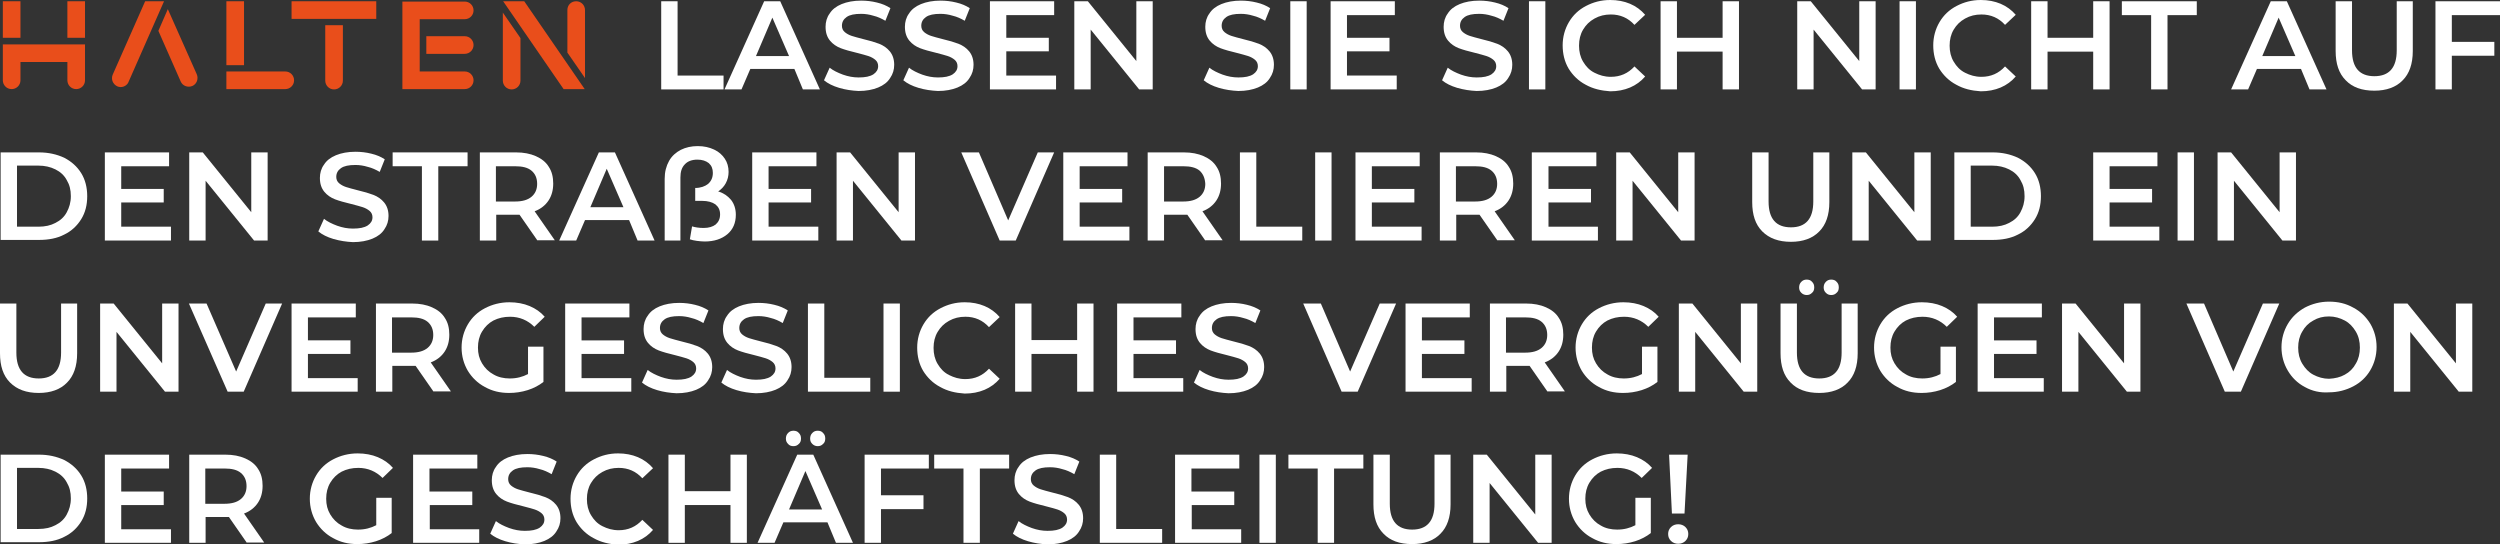 <?xml version="1.0" encoding="UTF-8"?> <!-- Generator: Adobe Illustrator 18.0.0, SVG Export Plug-In . SVG Version: 6.00 Build 0) --> <svg xmlns="http://www.w3.org/2000/svg" xmlns:xlink="http://www.w3.org/1999/xlink" id="Слой_1" x="0px" y="0px" viewBox="0 0 794 172.8" xml:space="preserve"><rect x="0" y="0" width="794" height="172.8" fill="#333333" stroke="none"/> <g> <g> <path fill="#FFFFFF" d="M210,0.4h5.2V24h14.6v4.4H210V0.4z"></path> <path fill="#FFFFFF" d="M252.3,21.9h-14l-2.8,6.5h-5.4l12.6-28h5.1l12.6,28h-5.4L252.3,21.9z M250.6,17.8l-5.3-12.2l-5.2,12.2 H250.6z"></path> <path fill="#FFFFFF" d="M266.5,27.9c-2-0.6-3.6-1.4-4.8-2.4l1.8-4c1.1,0.9,2.6,1.6,4.2,2.2c1.7,0.6,3.3,0.9,5,0.9 c2.1,0,3.6-0.3,4.7-1c1-0.7,1.5-1.5,1.5-2.6c0-0.8-0.3-1.5-0.9-2c-0.6-0.5-1.3-0.9-2.2-1.2c-0.9-0.3-2.1-0.6-3.6-1 c-2.1-0.5-3.9-1-5.2-1.5c-1.3-0.5-2.5-1.3-3.4-2.4c-0.9-1.1-1.4-2.5-1.4-4.4c0-1.5,0.4-3,1.3-4.2c0.8-1.3,2.1-2.3,3.8-3 c1.7-0.7,3.8-1.1,6.2-1.1c1.7,0,3.4,0.2,5,0.6c1.7,0.4,3.1,1,4.3,1.8l-1.6,4c-1.2-0.7-2.5-1.3-3.8-1.6c-1.3-0.4-2.6-0.6-3.9-0.6 c-2.1,0-3.6,0.3-4.6,1c-1,0.7-1.5,1.6-1.5,2.8c0,0.8,0.3,1.5,0.9,2c0.6,0.5,1.3,0.9,2.2,1.2c0.9,0.3,2.1,0.6,3.6,1 c2.1,0.5,3.8,1,5.1,1.5c1.3,0.5,2.5,1.3,3.4,2.4c0.9,1.1,1.4,2.5,1.4,4.3c0,1.5-0.4,2.9-1.3,4.2c-0.8,1.3-2.1,2.3-3.8,3 c-1.7,0.7-3.8,1.1-6.2,1.1C270.6,28.8,268.5,28.5,266.5,27.9z"></path> <path fill="#FFFFFF" d="M291.7,27.9c-2-0.6-3.6-1.4-4.8-2.4l1.8-4c1.1,0.9,2.6,1.6,4.2,2.2c1.7,0.6,3.3,0.9,5,0.9 c2.1,0,3.6-0.3,4.7-1c1-0.7,1.5-1.5,1.5-2.6c0-0.8-0.3-1.5-0.9-2c-0.6-0.5-1.3-0.9-2.2-1.2c-0.9-0.3-2.1-0.6-3.6-1 c-2.1-0.5-3.9-1-5.2-1.5c-1.3-0.5-2.5-1.3-3.4-2.4c-0.9-1.1-1.4-2.5-1.4-4.4c0-1.5,0.4-3,1.3-4.2c0.8-1.3,2.1-2.3,3.8-3 c1.7-0.7,3.8-1.1,6.2-1.1c1.7,0,3.4,0.2,5,0.6c1.7,0.4,3.1,1,4.3,1.8l-1.6,4c-1.2-0.7-2.5-1.3-3.8-1.6c-1.3-0.4-2.6-0.6-3.9-0.6 c-2.1,0-3.6,0.3-4.6,1c-1,0.7-1.5,1.6-1.5,2.8c0,0.8,0.3,1.5,0.9,2c0.6,0.5,1.3,0.9,2.2,1.2c0.9,0.3,2.1,0.6,3.6,1 c2.1,0.5,3.8,1,5.1,1.5c1.3,0.5,2.5,1.3,3.4,2.4c0.9,1.1,1.4,2.5,1.4,4.3c0,1.5-0.4,2.9-1.3,4.2c-0.8,1.3-2.1,2.3-3.8,3 c-1.7,0.7-3.8,1.1-6.2,1.1C295.8,28.8,293.7,28.5,291.7,27.9z"></path> <path fill="#FFFFFF" d="M335.4,24v4.4h-21v-28h20.4v4.4h-15.2V12h13.5v4.3h-13.5V24H335.4z"></path> <path fill="#FFFFFF" d="M366.1,0.4v28h-4.3l-15.4-19v19h-5.2v-28h4.3l15.4,19v-19H366.1z"></path> <path fill="#FFFFFF" d="M387.1,27.9c-2-0.6-3.6-1.4-4.8-2.4l1.8-4c1.1,0.9,2.6,1.6,4.2,2.2c1.7,0.6,3.3,0.9,5,0.9 c2.1,0,3.6-0.3,4.7-1c1-0.7,1.5-1.5,1.5-2.6c0-0.8-0.3-1.5-0.9-2c-0.6-0.5-1.3-0.9-2.2-1.2c-0.9-0.3-2.1-0.6-3.6-1 c-2.1-0.5-3.9-1-5.2-1.5c-1.3-0.5-2.5-1.3-3.4-2.4c-0.9-1.1-1.4-2.5-1.4-4.4c0-1.5,0.4-3,1.3-4.2c0.8-1.3,2.1-2.3,3.8-3 c1.7-0.7,3.8-1.1,6.2-1.1c1.7,0,3.4,0.2,5,0.6c1.7,0.4,3.1,1,4.3,1.8l-1.6,4c-1.2-0.7-2.5-1.3-3.8-1.6c-1.3-0.4-2.6-0.6-3.9-0.6 c-2.1,0-3.6,0.3-4.6,1c-1,0.7-1.5,1.6-1.5,2.8c0,0.8,0.3,1.5,0.9,2c0.6,0.5,1.3,0.9,2.2,1.2c0.9,0.3,2.1,0.6,3.6,1 c2.1,0.5,3.8,1,5.1,1.5c1.3,0.5,2.5,1.3,3.4,2.4c0.9,1.1,1.4,2.5,1.4,4.3c0,1.5-0.4,2.9-1.3,4.2c-0.8,1.3-2.1,2.3-3.8,3 c-1.7,0.7-3.8,1.1-6.2,1.1C391.2,28.8,389.1,28.5,387.1,27.9z"></path> <path fill="#FFFFFF" d="M409.8,0.4h5.2v28h-5.2V0.4z"></path> <path fill="#FFFFFF" d="M443.6,24v4.4h-21v-28H443v4.4h-15.2V12h13.5v4.3h-13.5V24H443.6z"></path> <path fill="#FFFFFF" d="M462.8,27.9c-2-0.6-3.6-1.4-4.8-2.4l1.8-4c1.1,0.9,2.6,1.6,4.2,2.2c1.7,0.6,3.3,0.9,5,0.9 c2.1,0,3.6-0.3,4.7-1c1-0.7,1.5-1.5,1.5-2.6c0-0.8-0.3-1.5-0.9-2c-0.6-0.5-1.3-0.9-2.2-1.2c-0.9-0.3-2.1-0.6-3.6-1 c-2.1-0.5-3.9-1-5.2-1.5c-1.3-0.5-2.5-1.3-3.4-2.4c-0.9-1.1-1.4-2.5-1.4-4.4c0-1.5,0.4-3,1.3-4.2c0.8-1.3,2.1-2.3,3.8-3 c1.7-0.7,3.8-1.1,6.2-1.1c1.7,0,3.4,0.2,5,0.6c1.7,0.4,3.1,1,4.3,1.8l-1.6,4c-1.2-0.7-2.5-1.3-3.8-1.6c-1.3-0.4-2.6-0.6-3.9-0.6 c-2.1,0-3.6,0.3-4.6,1c-1,0.7-1.5,1.6-1.5,2.8c0,0.8,0.3,1.5,0.9,2c0.6,0.5,1.3,0.9,2.2,1.2c0.9,0.3,2.1,0.6,3.6,1 c2.1,0.5,3.8,1,5.1,1.5c1.3,0.5,2.5,1.3,3.4,2.4c0.9,1.1,1.4,2.5,1.4,4.3c0,1.5-0.4,2.9-1.3,4.2c-0.8,1.3-2.1,2.3-3.8,3 c-1.7,0.7-3.8,1.1-6.2,1.1C466.9,28.8,464.9,28.5,462.8,27.9z"></path> <path fill="#FFFFFF" d="M485.6,0.4h5.2v28h-5.2V0.4z"></path> <path fill="#FFFFFF" d="M503.6,26.9c-2.3-1.2-4.1-3-5.4-5.1c-1.3-2.2-1.9-4.7-1.9-7.4c0-2.7,0.7-5.2,2-7.4 c1.3-2.2,3.1-3.9,5.4-5.1c2.3-1.2,4.8-1.9,7.7-1.9c2.3,0,4.4,0.4,6.3,1.2c1.9,0.8,3.5,2,4.8,3.5l-3.4,3.2c-2-2.2-4.5-3.3-7.5-3.3 c-1.9,0-3.6,0.4-5.2,1.3s-2.7,2-3.6,3.5c-0.9,1.5-1.3,3.2-1.3,5.1c0,1.9,0.4,3.6,1.3,5.1c0.9,1.5,2,2.7,3.6,3.5s3.2,1.3,5.2,1.3 c3,0,5.5-1.1,7.5-3.3l3.4,3.2c-1.3,1.5-2.9,2.7-4.8,3.5c-1.9,0.8-4,1.2-6.3,1.2C508.5,28.8,505.9,28.2,503.6,26.9z"></path> <path fill="#FFFFFF" d="M552.3,0.4v28h-5.2v-12h-14.5v12h-5.2v-28h5.2V12h14.5V0.4H552.3z"></path> <path fill="#FFFFFF" d="M595.7,0.4v28h-4.3L576,9.4v19h-5.2v-28h4.3l15.4,19v-19H595.7z"></path> <path fill="#FFFFFF" d="M603.3,0.4h5.2v28h-5.2V0.4z"></path> <path fill="#FFFFFF" d="M621.3,26.9c-2.3-1.2-4.1-3-5.4-5.1c-1.3-2.2-1.9-4.7-1.9-7.4c0-2.7,0.7-5.2,2-7.4 c1.3-2.2,3.1-3.9,5.4-5.1c2.3-1.2,4.8-1.9,7.7-1.9c2.3,0,4.4,0.4,6.3,1.2c1.9,0.8,3.5,2,4.8,3.5l-3.4,3.2c-2-2.2-4.5-3.3-7.5-3.3 c-1.9,0-3.6,0.4-5.2,1.3s-2.7,2-3.6,3.5c-0.9,1.5-1.3,3.2-1.3,5.1c0,1.9,0.4,3.6,1.3,5.1c0.9,1.5,2,2.7,3.6,3.5s3.2,1.3,5.2,1.3 c3,0,5.5-1.1,7.5-3.3l3.4,3.2c-1.3,1.5-2.9,2.7-4.8,3.5c-1.9,0.8-4,1.2-6.3,1.2C626.1,28.8,623.6,28.2,621.3,26.9z"></path> <path fill="#FFFFFF" d="M670,0.4v28h-5.2v-12h-14.5v12h-5.2v-28h5.2V12h14.5V0.4H670z"></path> <path fill="#FFFFFF" d="M683.2,4.8h-9.3V0.4h23.8v4.4h-9.3v23.6h-5.2V4.8z"></path> <path fill="#FFFFFF" d="M730.8,21.9h-14l-2.8,6.5h-5.4l12.6-28h5.1l12.6,28h-5.4L730.8,21.9z M729,17.8l-5.3-12.2l-5.2,12.2H729z"></path> <path fill="#FFFFFF" d="M745,25.5c-2.2-2.2-3.2-5.3-3.2-9.3V0.4h5.2V16c0,5.5,2.4,8.2,7.1,8.2c4.7,0,7.1-2.7,7.1-8.2V0.4h5.1v15.8 c0,4.1-1.1,7.2-3.2,9.3c-2.1,2.2-5.2,3.3-9,3.3C750.1,28.8,747.1,27.7,745,25.5z"></path> <path fill="#FFFFFF" d="M778.7,4.8v8.5h13.5v4.4h-13.5v10.7h-5.2v-28H794v4.4H778.7z"></path> <path fill="#FFFFFF" d="M0.2,48.4h12.2c3,0,5.6,0.6,8,1.7c2.3,1.2,4.1,2.8,5.4,4.9c1.3,2.1,1.9,4.6,1.9,7.3c0,2.8-0.6,5.2-1.9,7.3 c-1.3,2.1-3.1,3.8-5.4,4.9c-2.3,1.2-5,1.7-8,1.7H0.2V48.4z M12.2,72c2.1,0,3.9-0.4,5.4-1.2c1.6-0.8,2.8-1.9,3.6-3.4 c0.8-1.5,1.3-3.1,1.3-5.1s-0.4-3.6-1.3-5.1c-0.8-1.5-2-2.6-3.6-3.4c-1.6-0.8-3.4-1.2-5.4-1.2H5.4V72H12.2z"></path> <path fill="#FFFFFF" d="M54.3,72v4.4h-21v-28h20.4v4.4H38.5V60H52v4.3H38.5V72H54.3z"></path> <path fill="#FFFFFF" d="M85,48.4v28h-4.3l-15.4-19v19h-5.2v-28h4.3l15.4,19v-19H85z"></path> <path fill="#FFFFFF" d="M105.9,75.9c-2-0.6-3.6-1.4-4.8-2.4l1.8-4c1.1,0.9,2.6,1.6,4.2,2.2c1.7,0.6,3.3,0.9,5,0.9 c2.1,0,3.6-0.3,4.7-1c1-0.7,1.5-1.5,1.5-2.6c0-0.8-0.3-1.5-0.9-2c-0.6-0.5-1.3-0.9-2.2-1.2c-0.9-0.3-2.1-0.6-3.6-1 c-2.1-0.5-3.9-1-5.2-1.5c-1.3-0.5-2.5-1.3-3.4-2.4c-0.9-1.1-1.4-2.5-1.4-4.4c0-1.5,0.4-3,1.3-4.2c0.8-1.3,2.1-2.3,3.8-3 c1.7-0.7,3.8-1.1,6.2-1.1c1.7,0,3.4,0.2,5,0.6c1.7,0.4,3.1,1,4.3,1.8l-1.6,4c-1.2-0.7-2.5-1.3-3.8-1.6c-1.3-0.4-2.6-0.6-3.9-0.6 c-2.1,0-3.6,0.3-4.6,1c-1,0.7-1.5,1.6-1.5,2.8c0,0.8,0.3,1.5,0.9,2c0.6,0.5,1.3,0.9,2.2,1.2c0.9,0.3,2.1,0.6,3.6,1 c2.1,0.5,3.8,1,5.1,1.5c1.3,0.5,2.5,1.3,3.4,2.4c0.9,1.1,1.4,2.5,1.4,4.3c0,1.5-0.4,2.9-1.3,4.2c-0.8,1.3-2.1,2.3-3.8,3 c-1.7,0.7-3.8,1.1-6.2,1.1C110,76.8,108,76.5,105.9,75.9z"></path> <path fill="#FFFFFF" d="M134,52.8h-9.3v-4.4h23.8v4.4h-9.3v23.6H134V52.8z"></path> <path fill="#FFFFFF" d="M170.7,76.4l-5.7-8.2c-0.2,0-0.6,0-1.1,0h-6.3v8.2h-5.2v-28h11.5c2.4,0,4.5,0.4,6.3,1.2 c1.8,0.8,3.2,1.9,4.1,3.4c1,1.5,1.4,3.3,1.4,5.3c0,2.1-0.5,3.9-1.5,5.4c-1,1.5-2.5,2.7-4.4,3.4l6.4,9.2H170.7z M168.8,54.2 c-1.2-1-2.9-1.4-5.2-1.4h-6.1V64h6.1c2.3,0,4-0.5,5.2-1.5c1.2-1,1.8-2.4,1.8-4.1C170.6,56.6,170,55.2,168.8,54.2z"></path> <path fill="#FFFFFF" d="M199.8,69.9h-14l-2.8,6.5h-5.4l12.6-28h5.1l12.6,28h-5.4L199.8,69.9z M198,65.8l-5.3-12.2l-5.2,12.2H198z"></path> <path fill="#FFFFFF" d="M232.2,63.5c1,1.3,1.5,2.9,1.5,4.7c0,2.6-0.9,4.7-2.7,6.2c-1.8,1.5-4.2,2.3-7.2,2.3 c-0.8,0-1.6-0.1-2.5-0.2c-0.9-0.1-1.6-0.3-2.2-0.5l0.7-4.1c1,0.3,2.2,0.5,3.7,0.5c1.6,0,2.9-0.4,3.8-1.1c0.9-0.8,1.4-1.8,1.4-3.2 c0-1.4-0.5-2.4-1.5-3.2c-1-0.7-2.4-1.1-4.2-1.1h-2.2v-4.1c1.7,0,3.1-0.5,4.1-1.3c1-0.9,1.5-2,1.5-3.5c0-1.3-0.4-2.3-1.3-3.1 c-0.9-0.7-2.1-1.1-3.6-1.1c-1.7,0-3.1,0.5-4,1.5c-1,1-1.4,2.4-1.4,4.2v20h-5V56.8c0-2.2,0.5-4.1,1.4-5.7c0.9-1.6,2.2-2.7,3.7-3.5 c1.6-0.8,3.4-1.2,5.4-1.2c2,0,3.7,0.4,5.2,1.1c1.5,0.7,2.6,1.7,3.4,2.9c0.8,1.2,1.2,2.6,1.2,4.2c0,1.3-0.3,2.5-0.9,3.6 c-0.6,1.1-1.4,1.9-2.4,2.6C229.8,61.3,231.1,62.2,232.2,63.5z"></path> <path fill="#FFFFFF" d="M259.9,72v4.4h-21v-28h20.4v4.4h-15.2V60h13.5v4.3h-13.5V72H259.9z"></path> <path fill="#FFFFFF" d="M290.6,48.4v28h-4.3l-15.4-19v19h-5.2v-28h4.3l15.4,19v-19H290.6z"></path> <path fill="#FFFFFF" d="M334.8,48.4l-12.2,28h-5.1l-12.2-28h5.6l9.3,21.6l9.4-21.6H334.8z"></path> <path fill="#FFFFFF" d="M358.7,72v4.4h-21v-28h20.4v4.4h-15.2V60h13.5v4.3h-13.5V72H358.7z"></path> <path fill="#FFFFFF" d="M382.8,76.4l-5.7-8.2c-0.2,0-0.6,0-1.1,0h-6.3v8.2h-5.2v-28H376c2.4,0,4.5,0.4,6.3,1.2 c1.8,0.8,3.2,1.9,4.1,3.4c1,1.5,1.4,3.3,1.4,5.3c0,2.1-0.5,3.9-1.5,5.4c-1,1.5-2.5,2.7-4.4,3.4l6.4,9.2H382.8z M381,54.2 c-1.2-1-2.9-1.4-5.2-1.4h-6.1V64h6.1c2.3,0,4-0.5,5.2-1.5c1.2-1,1.8-2.4,1.8-4.1C382.7,56.6,382.1,55.2,381,54.2z"></path> <path fill="#FFFFFF" d="M393.8,48.4h5.2V72h14.6v4.4h-19.8V48.4z"></path> <path fill="#FFFFFF" d="M417.7,48.4h5.2v28h-5.2V48.4z"></path> <path fill="#FFFFFF" d="M451.5,72v4.4h-21v-28h20.4v4.4h-15.2V60h13.5v4.3h-13.5V72H451.5z"></path> <path fill="#FFFFFF" d="M475.6,76.4l-5.7-8.2c-0.2,0-0.6,0-1.1,0h-6.3v8.2h-5.2v-28h11.5c2.4,0,4.5,0.4,6.3,1.2 c1.8,0.8,3.2,1.9,4.1,3.4c1,1.5,1.4,3.3,1.4,5.3c0,2.1-0.5,3.9-1.5,5.4c-1,1.5-2.5,2.7-4.4,3.4l6.4,9.2H475.6z M473.7,54.2 c-1.2-1-2.9-1.4-5.2-1.4h-6.1V64h6.1c2.3,0,4-0.5,5.2-1.5c1.2-1,1.8-2.4,1.8-4.1C475.5,56.6,474.9,55.2,473.7,54.2z"></path> <path fill="#FFFFFF" d="M507.5,72v4.4h-21v-28H507v4.4h-15.2V60h13.5v4.3h-13.5V72H507.5z"></path> <path fill="#FFFFFF" d="M538.2,48.4v28h-4.3l-15.4-19v19h-5.2v-28h4.3l15.4,19v-19H538.2z"></path> <path fill="#FFFFFF" d="M559.7,73.5c-2.2-2.2-3.2-5.3-3.2-9.3V48.4h5.2V64c0,5.5,2.4,8.2,7.1,8.2c4.7,0,7.1-2.7,7.1-8.2V48.4h5.1 v15.8c0,4.1-1.1,7.2-3.2,9.3c-2.1,2.2-5.2,3.3-9,3.3C564.9,76.8,561.9,75.7,559.7,73.5z"></path> <path fill="#FFFFFF" d="M613.2,48.4v28h-4.3l-15.4-19v19h-5.2v-28h4.3l15.4,19v-19H613.2z"></path> <path fill="#FFFFFF" d="M620.7,48.4h12.2c3,0,5.6,0.6,8,1.7c2.3,1.2,4.1,2.8,5.4,4.9c1.3,2.1,1.9,4.6,1.9,7.3 c0,2.8-0.6,5.2-1.9,7.3c-1.3,2.1-3.1,3.8-5.4,4.9c-2.3,1.2-5,1.7-8,1.7h-12.2V48.4z M632.7,72c2.1,0,3.9-0.4,5.4-1.2 c1.6-0.8,2.8-1.9,3.6-3.4c0.8-1.5,1.3-3.1,1.3-5.1s-0.4-3.6-1.3-5.1c-0.8-1.5-2-2.6-3.6-3.4c-1.6-0.8-3.4-1.2-5.4-1.2h-6.8V72 H632.7z"></path> <path fill="#FFFFFF" d="M685.8,72v4.4h-21v-28h20.4v4.4H670V60h13.5v4.3H670V72H685.8z"></path> <path fill="#FFFFFF" d="M691.6,48.4h5.2v28h-5.2V48.4z"></path> <path fill="#FFFFFF" d="M729.2,48.4v28h-4.3l-15.4-19v19h-5.2v-28h4.3l15.4,19v-19H729.2z"></path> <path fill="#FFFFFF" d="M3.2,121.5c-2.2-2.2-3.2-5.3-3.2-9.3V96.4h5.2V112c0,5.5,2.4,8.2,7.1,8.2c4.7,0,7.1-2.7,7.1-8.2V96.4h5.1 v15.8c0,4.1-1.1,7.2-3.2,9.3c-2.1,2.2-5.2,3.3-9,3.3C8.4,124.8,5.4,123.7,3.2,121.5z"></path> <path fill="#FFFFFF" d="M56.7,96.4v28h-4.3l-15.4-19v19h-5.2v-28h4.3l15.4,19v-19H56.7z"></path> <path fill="#FFFFFF" d="M89.6,96.4l-12.2,28h-5.1L60,96.4h5.6L75,118l9.4-21.6H89.6z"></path> <path fill="#FFFFFF" d="M113.6,120v4.4h-21v-28H113v4.4H97.8v7.3h13.5v4.3H97.8v7.7H113.6z"></path> <path fill="#FFFFFF" d="M137.7,124.4l-5.7-8.2c-0.2,0-0.6,0-1.1,0h-6.3v8.2h-5.2v-28h11.5c2.4,0,4.5,0.4,6.3,1.2 c1.8,0.8,3.2,1.9,4.1,3.4c1,1.5,1.4,3.3,1.4,5.3c0,2.1-0.5,3.9-1.5,5.4c-1,1.5-2.5,2.7-4.4,3.4l6.4,9.2H137.7z M135.8,102.2 c-1.2-1-2.9-1.4-5.2-1.4h-6.1V112h6.1c2.3,0,4-0.5,5.2-1.5c1.2-1,1.8-2.4,1.8-4.1C137.6,104.6,137,103.2,135.8,102.2z"></path> <path fill="#FFFFFF" d="M167.7,110.1h4.9v11.2c-1.4,1.1-3.1,2-5,2.6s-3.9,0.9-5.9,0.9c-2.9,0-5.4-0.6-7.7-1.9 c-2.3-1.2-4.1-3-5.4-5.1c-1.3-2.2-2-4.7-2-7.4c0-2.7,0.7-5.2,2-7.4c1.3-2.2,3.1-3.9,5.4-5.1c2.3-1.2,4.9-1.9,7.8-1.9 c2.3,0,4.5,0.4,6.4,1.2c1.9,0.8,3.5,1.9,4.8,3.4l-3.3,3.2c-2.1-2.1-4.7-3.2-7.7-3.2c-2,0-3.7,0.4-5.3,1.2c-1.5,0.8-2.7,2-3.6,3.5 c-0.9,1.5-1.3,3.2-1.3,5.1c0,1.9,0.4,3.5,1.3,5c0.9,1.5,2.1,2.7,3.6,3.5c1.5,0.9,3.3,1.3,5.2,1.3c2.2,0,4.1-0.5,5.8-1.4V110.1z"></path> <path fill="#FFFFFF" d="M200.5,120v4.4h-21v-28h20.4v4.4h-15.2v7.3h13.5v4.3h-13.5v7.7H200.5z"></path> <path fill="#FFFFFF" d="M208.7,123.9c-2-0.6-3.6-1.4-4.8-2.4l1.8-4c1.1,0.9,2.6,1.6,4.2,2.2c1.7,0.6,3.3,0.9,5,0.9 c2.1,0,3.6-0.3,4.7-1c1-0.7,1.5-1.5,1.5-2.6c0-0.8-0.3-1.5-0.9-2c-0.6-0.5-1.3-0.9-2.2-1.2c-0.9-0.3-2.1-0.6-3.6-1 c-2.1-0.5-3.9-1-5.2-1.5c-1.3-0.5-2.5-1.3-3.4-2.4c-0.9-1.1-1.4-2.5-1.4-4.4c0-1.5,0.4-3,1.3-4.2c0.8-1.3,2.1-2.3,3.8-3 c1.7-0.7,3.8-1.1,6.2-1.1c1.7,0,3.4,0.2,5,0.6c1.7,0.4,3.1,1,4.3,1.8l-1.6,4c-1.2-0.7-2.5-1.3-3.8-1.6c-1.3-0.4-2.6-0.6-3.9-0.6 c-2.1,0-3.6,0.3-4.6,1c-1,0.7-1.5,1.6-1.5,2.8c0,0.8,0.3,1.5,0.9,2c0.6,0.5,1.3,0.9,2.2,1.2c0.9,0.3,2.1,0.6,3.6,1 c2.1,0.5,3.8,1,5.1,1.5c1.3,0.5,2.5,1.3,3.4,2.4c0.9,1.1,1.4,2.5,1.4,4.3c0,1.5-0.4,2.9-1.3,4.2c-0.8,1.3-2.1,2.3-3.8,3 c-1.7,0.7-3.8,1.1-6.2,1.1C212.8,124.8,210.7,124.5,208.7,123.9z"></path> <path fill="#FFFFFF" d="M233.9,123.9c-2-0.6-3.6-1.4-4.8-2.4l1.8-4c1.1,0.9,2.6,1.6,4.2,2.2c1.7,0.6,3.3,0.9,5,0.9 c2.1,0,3.6-0.3,4.7-1c1-0.7,1.5-1.5,1.5-2.6c0-0.8-0.3-1.5-0.9-2c-0.6-0.5-1.3-0.9-2.2-1.2c-0.9-0.3-2.1-0.6-3.6-1 c-2.1-0.5-3.9-1-5.2-1.5c-1.3-0.5-2.5-1.3-3.4-2.4c-0.9-1.1-1.4-2.5-1.4-4.4c0-1.5,0.4-3,1.3-4.2c0.8-1.3,2.1-2.3,3.8-3 c1.7-0.7,3.8-1.1,6.2-1.1c1.7,0,3.4,0.2,5,0.6c1.7,0.4,3.1,1,4.3,1.8l-1.6,4c-1.2-0.7-2.5-1.3-3.8-1.6c-1.3-0.4-2.6-0.6-3.9-0.6 c-2.1,0-3.6,0.3-4.6,1c-1,0.7-1.5,1.6-1.5,2.8c0,0.8,0.3,1.5,0.9,2c0.6,0.5,1.3,0.9,2.2,1.2c0.9,0.3,2.1,0.6,3.6,1 c2.1,0.5,3.8,1,5.1,1.5c1.3,0.5,2.5,1.3,3.4,2.4c0.9,1.1,1.4,2.5,1.4,4.3c0,1.5-0.4,2.9-1.3,4.2c-0.8,1.3-2.1,2.3-3.8,3 c-1.7,0.7-3.8,1.1-6.2,1.1C238,124.8,235.9,124.5,233.9,123.9z"></path> <path fill="#FFFFFF" d="M256.6,96.4h5.2V120h14.6v4.4h-19.8V96.4z"></path> <path fill="#FFFFFF" d="M280.6,96.4h5.2v28h-5.2V96.4z"></path> <path fill="#FFFFFF" d="M298.6,122.9c-2.3-1.2-4.1-3-5.4-5.1c-1.3-2.2-1.9-4.7-1.9-7.4c0-2.7,0.7-5.2,2-7.4 c1.3-2.2,3.1-3.9,5.4-5.1c2.3-1.2,4.8-1.9,7.7-1.9c2.3,0,4.4,0.4,6.3,1.2c1.9,0.8,3.5,2,4.8,3.5l-3.4,3.2c-2-2.2-4.5-3.3-7.5-3.3 c-1.9,0-3.6,0.4-5.2,1.3s-2.7,2-3.6,3.5c-0.9,1.5-1.3,3.2-1.3,5.1c0,1.9,0.4,3.6,1.3,5.1c0.9,1.5,2,2.7,3.6,3.5s3.2,1.3,5.2,1.3 c3,0,5.5-1.1,7.5-3.3l3.4,3.2c-1.3,1.5-2.9,2.7-4.8,3.5c-1.9,0.8-4,1.2-6.3,1.2C303.4,124.8,300.9,124.2,298.6,122.9z"></path> <path fill="#FFFFFF" d="M347.3,96.4v28h-5.2v-12h-14.5v12h-5.2v-28h5.2V108h14.5V96.4H347.3z"></path> <path fill="#FFFFFF" d="M375.8,120v4.4h-21v-28h20.4v4.4H360v7.3h13.5v4.3H360v7.7H375.8z"></path> <path fill="#FFFFFF" d="M384,123.9c-2-0.6-3.6-1.4-4.8-2.4l1.8-4c1.1,0.9,2.6,1.6,4.2,2.2c1.7,0.6,3.3,0.9,5,0.9 c2.1,0,3.6-0.3,4.7-1c1-0.7,1.5-1.5,1.5-2.6c0-0.8-0.3-1.5-0.9-2c-0.6-0.5-1.3-0.9-2.2-1.2c-0.9-0.3-2.1-0.6-3.6-1 c-2.1-0.5-3.9-1-5.2-1.5c-1.3-0.5-2.5-1.3-3.4-2.4c-0.9-1.1-1.4-2.5-1.4-4.4c0-1.5,0.4-3,1.3-4.2c0.8-1.3,2.1-2.3,3.8-3 c1.7-0.7,3.8-1.1,6.2-1.1c1.7,0,3.4,0.2,5,0.6c1.7,0.4,3.1,1,4.3,1.8l-1.6,4c-1.2-0.7-2.5-1.3-3.8-1.6c-1.3-0.4-2.6-0.6-3.9-0.6 c-2.1,0-3.6,0.3-4.6,1c-1,0.7-1.5,1.6-1.5,2.8c0,0.8,0.3,1.5,0.9,2c0.6,0.5,1.3,0.9,2.2,1.2c0.9,0.3,2.1,0.6,3.6,1 c2.1,0.5,3.8,1,5.1,1.5c1.3,0.5,2.5,1.3,3.4,2.4c0.9,1.1,1.4,2.5,1.4,4.3c0,1.5-0.4,2.9-1.3,4.2c-0.8,1.3-2.1,2.3-3.8,3 c-1.7,0.7-3.8,1.1-6.2,1.1C388.1,124.8,386,124.5,384,123.9z"></path> <path fill="#FFFFFF" d="M443.4,96.4l-12.2,28h-5.1l-12.2-28h5.6l9.3,21.6l9.4-21.6H443.4z"></path> <path fill="#FFFFFF" d="M467.4,120v4.4h-21v-28h20.4v4.4h-15.2v7.3h13.5v4.3h-13.5v7.7H467.4z"></path> <path fill="#FFFFFF" d="M491.5,124.4l-5.7-8.2c-0.2,0-0.6,0-1.1,0h-6.3v8.2h-5.2v-28h11.5c2.4,0,4.5,0.4,6.3,1.2 c1.8,0.8,3.2,1.9,4.1,3.4c1,1.5,1.4,3.3,1.4,5.3c0,2.1-0.5,3.9-1.5,5.4c-1,1.5-2.5,2.7-4.4,3.4l6.4,9.2H491.5z M489.6,102.2 c-1.2-1-2.9-1.4-5.2-1.4h-6.1V112h6.1c2.3,0,4-0.5,5.2-1.5c1.2-1,1.8-2.4,1.8-4.1C491.4,104.6,490.8,103.2,489.6,102.2z"></path> <path fill="#FFFFFF" d="M521.5,110.1h4.9v11.2c-1.4,1.1-3.1,2-5,2.6s-3.9,0.9-5.9,0.9c-2.9,0-5.4-0.6-7.7-1.9 c-2.3-1.2-4.1-3-5.4-5.1c-1.3-2.2-2-4.7-2-7.4c0-2.7,0.7-5.2,2-7.4c1.3-2.2,3.1-3.9,5.4-5.1c2.3-1.2,4.9-1.9,7.8-1.9 c2.3,0,4.5,0.4,6.4,1.2c1.9,0.8,3.5,1.9,4.8,3.4l-3.3,3.2c-2.1-2.1-4.7-3.2-7.7-3.2c-2,0-3.7,0.4-5.3,1.2c-1.5,0.8-2.7,2-3.6,3.5 c-0.9,1.5-1.3,3.2-1.3,5.1c0,1.9,0.4,3.5,1.3,5c0.9,1.5,2.1,2.7,3.6,3.5c1.5,0.9,3.3,1.3,5.2,1.3c2.2,0,4.1-0.5,5.8-1.4V110.1z"></path> <path fill="#FFFFFF" d="M558.1,96.4v28h-4.3l-15.4-19v19h-5.2v-28h4.3l15.4,19v-19H558.1z"></path> <path fill="#FFFFFF" d="M568.7,121.5c-2.2-2.2-3.2-5.3-3.2-9.3V96.4h5.2V112c0,5.5,2.4,8.2,7.1,8.2c4.7,0,7.1-2.7,7.1-8.2V96.4 h5.1v15.8c0,4.1-1.1,7.2-3.2,9.3c-2.1,2.2-5.2,3.3-9,3.3C573.8,124.8,570.8,123.7,568.7,121.5z M572.1,93c-0.5-0.5-0.7-1-0.7-1.7 c0-0.7,0.2-1.3,0.7-1.8c0.5-0.5,1-0.7,1.7-0.7c0.7,0,1.3,0.2,1.7,0.7c0.5,0.5,0.7,1,0.7,1.8c0,0.7-0.2,1.3-0.7,1.7 c-0.5,0.5-1,0.7-1.7,0.7C573.2,93.7,572.6,93.5,572.1,93z M579.9,93c-0.5-0.5-0.7-1-0.7-1.7c0-0.7,0.2-1.3,0.7-1.8 c0.5-0.5,1-0.7,1.7-0.7c0.7,0,1.3,0.2,1.7,0.7c0.5,0.5,0.7,1,0.7,1.8c0,0.7-0.2,1.3-0.7,1.7c-0.5,0.5-1,0.7-1.7,0.7 C580.9,93.7,580.4,93.5,579.9,93z"></path> <path fill="#FFFFFF" d="M616.3,110.1h4.9v11.2c-1.4,1.1-3.1,2-5,2.6s-3.9,0.9-5.9,0.9c-2.9,0-5.4-0.6-7.7-1.9 c-2.3-1.2-4.1-3-5.4-5.1c-1.3-2.2-2-4.7-2-7.4c0-2.7,0.7-5.2,2-7.4c1.3-2.2,3.1-3.9,5.4-5.1c2.3-1.2,4.9-1.9,7.8-1.9 c2.3,0,4.5,0.4,6.4,1.2c1.9,0.8,3.5,1.9,4.8,3.4l-3.3,3.2c-2.1-2.1-4.7-3.2-7.7-3.2c-2,0-3.7,0.4-5.3,1.2c-1.5,0.8-2.7,2-3.6,3.5 c-0.9,1.5-1.3,3.2-1.3,5.1c0,1.9,0.4,3.5,1.3,5c0.9,1.5,2.1,2.7,3.6,3.5c1.5,0.9,3.3,1.3,5.2,1.3c2.2,0,4.1-0.5,5.8-1.4V110.1z"></path> <path fill="#FFFFFF" d="M649.1,120v4.4h-21v-28h20.4v4.4h-15.2v7.3h13.5v4.3h-13.5v7.7H649.1z"></path> <path fill="#FFFFFF" d="M679.8,96.4v28h-4.3l-15.4-19v19h-5.2v-28h4.3l15.4,19v-19H679.8z"></path> <path fill="#FFFFFF" d="M723.9,96.4l-12.2,28h-5.1l-12.2-28h5.6l9.3,21.6l9.4-21.6H723.9z"></path> <path fill="#FFFFFF" d="M732,122.9c-2.3-1.2-4.1-3-5.4-5.2c-1.3-2.2-2-4.7-2-7.4s0.7-5.2,2-7.4c1.3-2.2,3.1-3.9,5.4-5.2 c2.3-1.2,4.9-1.9,7.7-1.9c2.9,0,5.4,0.6,7.7,1.9c2.3,1.2,4.1,3,5.4,5.1c1.3,2.2,2,4.7,2,7.4c0,2.7-0.7,5.2-2,7.4 c-1.3,2.2-3.1,3.9-5.4,5.1c-2.3,1.2-4.9,1.9-7.7,1.9C736.9,124.8,734.3,124.2,732,122.9z M744.7,119c1.5-0.8,2.7-2,3.5-3.5 c0.9-1.5,1.3-3.2,1.3-5.1c0-1.9-0.4-3.6-1.3-5.1c-0.9-1.5-2-2.7-3.5-3.5c-1.5-0.8-3.2-1.3-5-1.3c-1.9,0-3.5,0.4-5,1.3 c-1.5,0.8-2.7,2-3.5,3.5c-0.9,1.5-1.3,3.2-1.3,5.1c0,1.9,0.4,3.6,1.3,5.1c0.9,1.5,2,2.7,3.5,3.5c1.5,0.8,3.2,1.3,5,1.3 C741.6,120.2,743.3,119.8,744.7,119z"></path> <path fill="#FFFFFF" d="M785.2,96.4v28h-4.3l-15.4-19v19h-5.2v-28h4.3l15.4,19v-19H785.2z"></path> <path fill="#FFFFFF" d="M0.2,144.4h12.2c3,0,5.6,0.6,8,1.7c2.3,1.2,4.1,2.8,5.4,4.9c1.3,2.1,1.9,4.6,1.9,7.3 c0,2.8-0.6,5.2-1.9,7.3c-1.3,2.1-3.1,3.8-5.4,4.9c-2.3,1.2-5,1.7-8,1.7H0.2V144.4z M12.2,168c2.1,0,3.9-0.4,5.4-1.2 c1.6-0.8,2.8-1.9,3.6-3.4c0.8-1.5,1.3-3.1,1.3-5.1s-0.4-3.6-1.3-5.1c-0.8-1.5-2-2.6-3.6-3.4c-1.6-0.8-3.4-1.2-5.4-1.2H5.4V168 H12.2z"></path> <path fill="#FFFFFF" d="M54.3,168v4.4h-21v-28h20.4v4.4H38.5v7.3H52v4.3H38.5v7.7H54.3z"></path> <path fill="#FFFFFF" d="M78.4,172.4l-5.7-8.2c-0.2,0-0.6,0-1.1,0h-6.3v8.2h-5.2v-28h11.5c2.4,0,4.5,0.4,6.3,1.2 c1.8,0.8,3.2,1.9,4.1,3.4c1,1.5,1.4,3.3,1.4,5.3c0,2.1-0.5,3.9-1.5,5.4c-1,1.5-2.5,2.7-4.4,3.4l6.4,9.2H78.4z M76.5,150.2 c-1.2-1-2.9-1.4-5.2-1.4h-6.1V160h6.1c2.3,0,4-0.5,5.2-1.5c1.2-1,1.8-2.4,1.8-4.1C78.3,152.6,77.7,151.2,76.5,150.2z"></path> <path fill="#FFFFFF" d="M119.5,158.1h4.9v11.2c-1.4,1.1-3.1,2-5,2.6s-3.9,0.9-5.9,0.9c-2.9,0-5.4-0.6-7.7-1.9 c-2.3-1.2-4.1-3-5.4-5.1c-1.3-2.2-2-4.7-2-7.4c0-2.7,0.7-5.2,2-7.4c1.3-2.2,3.1-3.9,5.4-5.1c2.3-1.2,4.9-1.9,7.8-1.9 c2.3,0,4.5,0.4,6.4,1.2c1.9,0.8,3.5,1.9,4.8,3.4l-3.3,3.2c-2.1-2.1-4.7-3.2-7.7-3.2c-2,0-3.7,0.4-5.3,1.2c-1.5,0.8-2.7,2-3.6,3.5 c-0.9,1.5-1.3,3.2-1.3,5.1c0,1.9,0.4,3.5,1.3,5c0.9,1.5,2.1,2.7,3.6,3.5c1.5,0.9,3.3,1.3,5.2,1.3c2.2,0,4.1-0.5,5.8-1.4V158.1z"></path> <path fill="#FFFFFF" d="M152.2,168v4.4h-21v-28h20.4v4.4h-15.2v7.3H150v4.3h-13.5v7.7H152.2z"></path> <path fill="#FFFFFF" d="M160.5,171.9c-2-0.6-3.6-1.4-4.8-2.4l1.8-4c1.1,0.9,2.6,1.6,4.2,2.2c1.7,0.6,3.3,0.9,5,0.9 c2.1,0,3.6-0.3,4.7-1c1-0.7,1.5-1.5,1.5-2.6c0-0.8-0.3-1.5-0.9-2c-0.6-0.5-1.3-0.9-2.2-1.2c-0.9-0.3-2.1-0.6-3.6-1 c-2.1-0.5-3.9-1-5.2-1.5c-1.3-0.5-2.5-1.3-3.4-2.4c-0.9-1.1-1.4-2.5-1.4-4.4c0-1.5,0.4-3,1.3-4.2c0.8-1.3,2.1-2.3,3.8-3 c1.7-0.7,3.8-1.1,6.2-1.1c1.7,0,3.4,0.2,5,0.6c1.7,0.4,3.1,1,4.3,1.8l-1.6,4c-1.2-0.7-2.5-1.3-3.8-1.6c-1.3-0.4-2.6-0.6-3.9-0.6 c-2.1,0-3.6,0.3-4.6,1c-1,0.7-1.5,1.6-1.5,2.8c0,0.8,0.3,1.5,0.9,2c0.6,0.5,1.3,0.9,2.2,1.2c0.9,0.3,2.1,0.6,3.6,1 c2.1,0.5,3.8,1,5.1,1.5c1.3,0.5,2.5,1.3,3.4,2.4c0.9,1.1,1.4,2.5,1.4,4.3c0,1.5-0.4,2.9-1.3,4.2c-0.8,1.3-2.1,2.3-3.8,3 c-1.7,0.7-3.8,1.1-6.2,1.1C164.6,172.8,162.5,172.5,160.5,171.9z"></path> <path fill="#FFFFFF" d="M188.5,170.9c-2.3-1.2-4.1-3-5.4-5.1c-1.3-2.2-1.9-4.7-1.9-7.4c0-2.7,0.7-5.2,2-7.4 c1.3-2.2,3.1-3.9,5.4-5.1c2.3-1.2,4.8-1.9,7.7-1.9c2.3,0,4.4,0.4,6.3,1.2c1.9,0.8,3.5,2,4.8,3.5l-3.4,3.2c-2-2.2-4.5-3.3-7.5-3.3 c-1.9,0-3.6,0.4-5.2,1.3s-2.7,2-3.6,3.5c-0.9,1.5-1.3,3.2-1.3,5.1c0,1.9,0.4,3.6,1.3,5.1c0.9,1.5,2,2.7,3.6,3.5s3.2,1.3,5.2,1.3 c3,0,5.5-1.1,7.5-3.3l3.4,3.2c-1.3,1.5-2.9,2.7-4.8,3.5c-1.9,0.8-4,1.2-6.3,1.2C193.3,172.8,190.8,172.2,188.5,170.9z"></path> <path fill="#FFFFFF" d="M237.2,144.4v28H232v-12h-14.5v12h-5.2v-28h5.2V156H232v-11.6H237.2z"></path> <path fill="#FFFFFF" d="M262.8,165.9h-14l-2.8,6.5h-5.4l12.6-28h5.1l12.6,28h-5.4L262.8,165.9z M250.3,141c-0.5-0.5-0.7-1-0.7-1.7 c0-0.7,0.2-1.3,0.7-1.8c0.5-0.5,1-0.7,1.7-0.7c0.7,0,1.3,0.2,1.7,0.7c0.5,0.5,0.7,1,0.7,1.8c0,0.7-0.2,1.3-0.7,1.7 c-0.5,0.5-1,0.7-1.7,0.7C251.3,141.7,250.7,141.5,250.3,141z M261.1,161.8l-5.3-12.2l-5.2,12.2H261.1z M258,141 c-0.5-0.5-0.7-1-0.7-1.7c0-0.7,0.2-1.3,0.7-1.8c0.5-0.5,1-0.7,1.7-0.7c0.7,0,1.3,0.2,1.7,0.7c0.5,0.5,0.7,1,0.7,1.8 c0,0.7-0.2,1.3-0.7,1.7c-0.5,0.5-1,0.7-1.7,0.7C259.1,141.7,258.5,141.5,258,141z"></path> <path fill="#FFFFFF" d="M279.8,148.8v8.5h13.5v4.4h-13.5v10.7h-5.2v-28h20.4v4.4H279.8z"></path> <path fill="#FFFFFF" d="M306,148.8h-9.3v-4.4h23.8v4.4h-9.3v23.6H306V148.8z"></path> <path fill="#FFFFFF" d="M326.5,171.9c-2-0.6-3.6-1.4-4.8-2.4l1.8-4c1.1,0.9,2.6,1.6,4.2,2.2c1.7,0.6,3.3,0.9,5,0.9 c2.1,0,3.6-0.3,4.7-1c1-0.7,1.5-1.5,1.5-2.6c0-0.8-0.3-1.5-0.9-2c-0.6-0.5-1.3-0.9-2.2-1.2c-0.9-0.3-2.1-0.6-3.6-1 c-2.1-0.5-3.9-1-5.2-1.5c-1.3-0.5-2.5-1.3-3.4-2.4c-0.9-1.1-1.4-2.5-1.4-4.4c0-1.5,0.4-3,1.3-4.2c0.8-1.3,2.1-2.3,3.8-3 c1.7-0.7,3.8-1.1,6.2-1.1c1.7,0,3.4,0.2,5,0.6c1.7,0.4,3.1,1,4.3,1.8l-1.6,4c-1.2-0.7-2.5-1.3-3.8-1.6c-1.3-0.4-2.6-0.6-3.9-0.6 c-2.1,0-3.6,0.3-4.6,1c-1,0.7-1.5,1.6-1.5,2.8c0,0.8,0.3,1.5,0.9,2c0.6,0.5,1.3,0.9,2.2,1.2c0.9,0.3,2.1,0.6,3.6,1 c2.1,0.5,3.8,1,5.1,1.5c1.3,0.5,2.5,1.3,3.4,2.4c0.9,1.1,1.4,2.5,1.4,4.3c0,1.5-0.4,2.9-1.3,4.2c-0.8,1.3-2.1,2.3-3.8,3 c-1.7,0.7-3.8,1.1-6.2,1.1C330.6,172.8,328.5,172.5,326.5,171.9z"></path> <path fill="#FFFFFF" d="M349.3,144.4h5.2V168h14.6v4.4h-19.8V144.4z"></path> <path fill="#FFFFFF" d="M394.2,168v4.4h-21v-28h20.4v4.4h-15.2v7.3H392v4.3h-13.5v7.7H394.2z"></path> <path fill="#FFFFFF" d="M400,144.4h5.2v28H400V144.4z"></path> <path fill="#FFFFFF" d="M418.5,148.8h-9.3v-4.4H433v4.4h-9.3v23.6h-5.2V148.8z"></path> <path fill="#FFFFFF" d="M439.4,169.5c-2.2-2.2-3.2-5.3-3.2-9.3v-15.8h5.2V160c0,5.5,2.4,8.2,7.1,8.2c4.7,0,7.1-2.7,7.1-8.2v-15.6 h5.1v15.8c0,4.1-1.1,7.2-3.2,9.3c-2.1,2.2-5.2,3.3-9,3.3C444.5,172.8,441.5,171.7,439.4,169.5z"></path> <path fill="#FFFFFF" d="M492.8,144.4v28h-4.3l-15.4-19v19h-5.2v-28h4.3l15.4,19v-19H492.8z"></path> <path fill="#FFFFFF" d="M519.4,158.1h4.9v11.2c-1.4,1.1-3.1,2-5,2.6s-3.9,0.9-5.9,0.9c-2.9,0-5.4-0.6-7.7-1.9 c-2.3-1.2-4.1-3-5.4-5.1c-1.3-2.2-2-4.7-2-7.4c0-2.7,0.7-5.2,2-7.4c1.3-2.2,3.1-3.9,5.4-5.1c2.3-1.2,4.9-1.9,7.8-1.9 c2.3,0,4.5,0.4,6.4,1.2c1.9,0.8,3.5,1.9,4.8,3.4l-3.3,3.2c-2.1-2.1-4.7-3.2-7.7-3.2c-2,0-3.7,0.4-5.3,1.2c-1.5,0.8-2.7,2-3.6,3.5 c-0.9,1.5-1.3,3.2-1.3,5.1c0,1.9,0.4,3.5,1.3,5c0.9,1.5,2.1,2.7,3.6,3.5c1.5,0.9,3.3,1.3,5.2,1.3c2.2,0,4.1-0.5,5.8-1.4V158.1z"></path> <path fill="#FFFFFF" d="M530.7,171.8c-0.6-0.6-0.9-1.3-0.9-2.2c0-0.9,0.3-1.6,0.9-2.2c0.6-0.6,1.4-0.9,2.3-0.9 c0.9,0,1.7,0.3,2.3,0.9c0.6,0.6,0.9,1.3,0.9,2.2c0,0.9-0.3,1.6-0.9,2.2s-1.4,0.9-2.3,0.9C532.1,172.7,531.3,172.4,530.7,171.8z M530.1,144.4h5.9l-1,18.7h-4L530.1,144.4z"></path> </g> <g> <path fill="#E94E1B" d="M53.3,2.9l-3,6.9l7.1,16.1c0.6,1.4,2.3,2,3.7,1.4c1.4-0.6,2-2.3,1.4-3.7L53.3,2.9z"></path> <path fill="#E94E1B" d="M46.1,0.4L35.8,23.7c-0.6,1.4,0,3,1.4,3.7c1.3,0.6,2.8,0.1,3.5-1.1L52.1,0.4H46.1z"></path> <rect x="71.9" y="0.4" fill="#E94E1B" width="5.6" height="20.3"></rect> <path fill="#E94E1B" d="M71.9,28.3L71.9,28.3h18.7c1.5,0,2.8-1.2,2.8-2.8c0-1.5-1.2-2.8-2.8-2.8H71.9V28.3z"></path> <rect x="21.4" y="0.4" fill="#E94E1B" width="5.6" height="11.6"></rect> <rect x="0.9" y="0.4" fill="#E94E1B" width="5.6" height="11.6"></rect> <path fill="#E94E1B" d="M0.9,14.1v11.4c0,1.5,1.2,2.8,2.8,2.8c1.5,0,2.8-1.2,2.8-2.8v-5.8h14.9v5.8c0,1.5,1.2,2.8,2.8,2.8 c1.5,0,2.8-1.2,2.8-2.8V14.1h-0.2H0.9z"></path> <path fill="#E94E1B" d="M103.3,25.6c0,1.5,1.2,2.8,2.8,2.8c1.5,0,2.8-1.2,2.8-2.8V8h-5.6V25.6z"></path> <rect x="92.6" y="0.4" fill="#E94E1B" width="26.9" height="5.6"></rect> <path fill="#E94E1B" d="M147.6,6.1c1.5,0,2.8-1.2,2.8-2.8c0-1.5-1.2-2.8-2.8-2.8h-19.8v27.8h19.8c1.5,0,2.8-1.2,2.8-2.8v0 c0-1.5-1.2-2.8-2.8-2.8h-14.3v-2.6h0V7.6h0V6.1H147.6z"></path> <path fill="#E94E1B" d="M147.6,17.1c1.5,0,2.8-1.2,2.8-2.8v0c0-1.5-1.2-2.8-2.8-2.8h-12.2v5.6H147.6z"></path> <path fill="#E94E1B" d="M185.8,3.2c0-1.5-1.2-2.8-2.8-2.8s-2.8,1.2-2.8,2.8v13.5l5.6,8.1V3.2z"></path> <polygon fill="#E94E1B" points="159.8,0.4 179,28.3 185.7,28.3 166.5,0.4 "></polygon> <path fill="#E94E1B" d="M159.7,25.6c0,1.5,1.2,2.8,2.8,2.8c1.5,0,2.8-1.2,2.8-2.8V12.1L159.7,4V25.6z"></path> </g> </g> </svg> 
